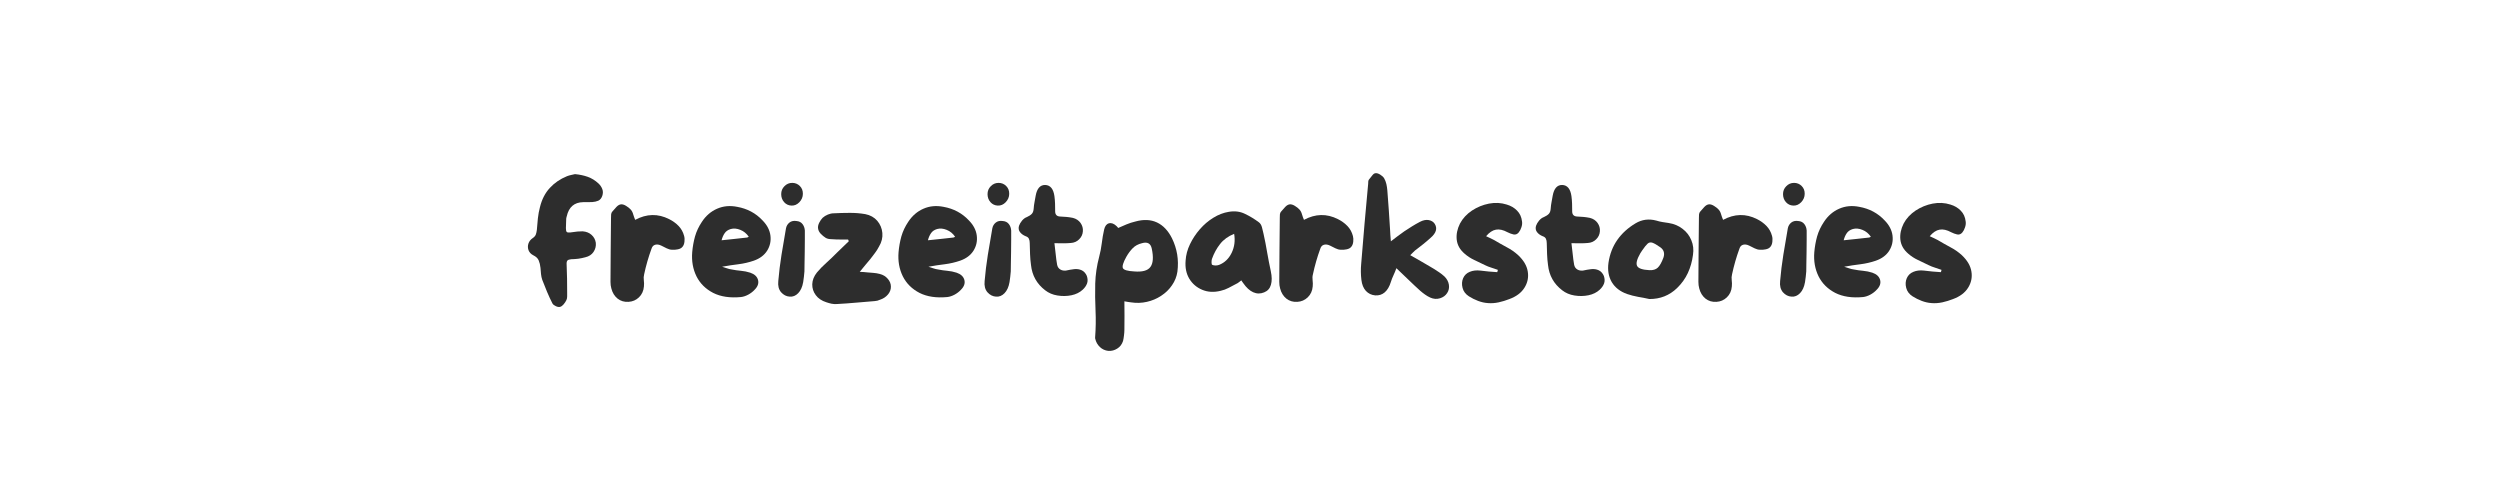 <svg xmlns="http://www.w3.org/2000/svg" xmlns:xlink="http://www.w3.org/1999/xlink" width="500" viewBox="0 0 375 75" height="100" preserveAspectRatio="xMidYMid meet"><defs><g></g></defs><g fill="#2d2d2d" fill-opacity="1"><g transform="translate(78.199, 46.057)"><g><path d="M 6.844 -19.625 C 7.062 -19.707 7.273 -19.77 7.484 -19.812 C 7.703 -19.863 7.891 -19.906 8.047 -19.938 C 8.742 -19.875 9.383 -19.738 9.969 -19.531 C 10.551 -19.32 11.082 -18.992 11.562 -18.547 C 11.832 -18.297 12.023 -18.016 12.141 -17.703 C 12.266 -17.391 12.266 -17.047 12.141 -16.672 C 12.016 -16.316 11.816 -16.078 11.547 -15.953 C 11.273 -15.836 10.977 -15.77 10.656 -15.75 C 10.438 -15.75 10.211 -15.742 9.984 -15.734 C 9.754 -15.734 9.52 -15.734 9.281 -15.734 C 7.945 -15.711 7.125 -15.004 6.812 -13.609 C 6.801 -13.555 6.785 -13.5 6.766 -13.438 C 6.742 -13.375 6.734 -13.316 6.734 -13.266 C 6.703 -12.617 6.688 -12.145 6.688 -11.844 C 6.688 -11.551 6.727 -11.359 6.812 -11.266 C 6.906 -11.18 7.082 -11.156 7.344 -11.188 C 7.602 -11.227 7.961 -11.273 8.422 -11.328 C 8.547 -11.328 8.676 -11.332 8.812 -11.344 C 8.945 -11.352 9.078 -11.359 9.203 -11.359 C 9.742 -11.316 10.188 -11.141 10.531 -10.828 C 10.883 -10.516 11.098 -10.117 11.172 -9.641 C 11.223 -9.141 11.109 -8.68 10.828 -8.266 C 10.555 -7.859 10.148 -7.594 9.609 -7.469 C 9.266 -7.375 8.914 -7.301 8.562 -7.25 C 8.207 -7.207 7.848 -7.18 7.484 -7.172 C 7.203 -7.148 7.008 -7.082 6.906 -6.969 C 6.812 -6.852 6.773 -6.641 6.797 -6.328 C 6.828 -5.629 6.848 -4.941 6.859 -4.266 C 6.867 -3.586 6.875 -2.898 6.875 -2.203 C 6.875 -2.004 6.875 -1.801 6.875 -1.594 C 6.875 -1.383 6.836 -1.203 6.766 -1.047 C 6.66 -0.828 6.52 -0.613 6.344 -0.406 C 6.176 -0.207 6.004 -0.082 5.828 -0.031 C 5.66 0.02 5.445 -0.008 5.188 -0.125 C 4.938 -0.238 4.766 -0.375 4.672 -0.531 C 4.379 -1.102 4.109 -1.688 3.859 -2.281 C 3.609 -2.875 3.367 -3.473 3.141 -4.078 C 3.047 -4.348 2.984 -4.641 2.953 -4.953 C 2.93 -5.266 2.906 -5.57 2.875 -5.875 C 2.832 -6.301 2.742 -6.672 2.609 -6.984 C 2.484 -7.305 2.203 -7.57 1.766 -7.781 C 1.43 -7.957 1.203 -8.207 1.078 -8.531 C 0.961 -8.852 0.957 -9.18 1.062 -9.516 C 1.176 -9.848 1.383 -10.117 1.688 -10.328 C 1.938 -10.492 2.098 -10.676 2.172 -10.875 C 2.242 -11.07 2.297 -11.301 2.328 -11.562 C 2.367 -12.156 2.422 -12.738 2.484 -13.312 C 2.547 -13.883 2.648 -14.445 2.797 -15 C 3.078 -16.145 3.566 -17.098 4.266 -17.859 C 4.961 -18.617 5.82 -19.207 6.844 -19.625 Z M 6.844 -19.625 "></path></g></g></g><g fill="#2d2d2d" fill-opacity="1"><g transform="translate(90.574, 46.057)"><g><path d="M 12.047 -10.656 C 12.117 -10.406 12.133 -10.113 12.094 -9.781 C 12.051 -9.445 11.945 -9.191 11.781 -9.016 C 11.633 -8.836 11.406 -8.719 11.094 -8.656 C 10.781 -8.594 10.492 -8.57 10.234 -8.594 C 9.961 -8.602 9.691 -8.676 9.422 -8.812 C 9.148 -8.945 8.891 -9.078 8.641 -9.203 C 8.285 -9.379 7.973 -9.426 7.703 -9.344 C 7.43 -9.27 7.242 -9.062 7.141 -8.719 C 6.691 -7.488 6.328 -6.219 6.047 -4.906 C 5.973 -4.625 5.957 -4.328 6 -4.016 C 6.039 -3.703 6.047 -3.395 6.016 -3.094 C 5.961 -2.426 5.711 -1.879 5.266 -1.453 C 4.828 -1.035 4.305 -0.812 3.703 -0.781 C 3.078 -0.738 2.531 -0.898 2.062 -1.266 C 1.602 -1.641 1.289 -2.148 1.125 -2.797 C 1.094 -2.953 1.062 -3.109 1.031 -3.266 C 1.008 -3.43 1 -3.602 1 -3.781 C 1.008 -5.375 1.02 -6.973 1.031 -8.578 C 1.039 -10.18 1.055 -11.781 1.078 -13.375 C 1.078 -13.531 1.082 -13.703 1.094 -13.891 C 1.113 -14.078 1.176 -14.223 1.281 -14.328 C 1.469 -14.547 1.672 -14.773 1.891 -15.016 C 2.117 -15.254 2.348 -15.383 2.578 -15.406 C 2.805 -15.426 3.062 -15.348 3.344 -15.172 C 3.625 -15.004 3.859 -14.816 4.047 -14.609 C 4.211 -14.422 4.332 -14.188 4.406 -13.906 C 4.488 -13.633 4.586 -13.359 4.703 -13.078 C 6.422 -14.004 8.117 -14.039 9.797 -13.188 C 10.348 -12.914 10.82 -12.57 11.219 -12.156 C 11.613 -11.75 11.891 -11.25 12.047 -10.656 Z M 12.047 -10.656 "></path></g></g></g><g fill="#2d2d2d" fill-opacity="1"><g transform="translate(102.815, 46.057)"><g><path d="M 11.562 -13 C 12.25 -12.301 12.645 -11.539 12.75 -10.719 C 12.852 -9.906 12.691 -9.156 12.266 -8.469 C 11.836 -7.781 11.164 -7.273 10.25 -6.953 C 9.52 -6.703 8.754 -6.523 7.953 -6.422 C 7.16 -6.328 6.344 -6.203 5.5 -6.047 C 5.75 -5.973 5.988 -5.895 6.219 -5.812 C 6.457 -5.727 6.691 -5.672 6.922 -5.641 C 7.391 -5.547 7.859 -5.477 8.328 -5.438 C 8.805 -5.395 9.27 -5.301 9.719 -5.156 C 10.363 -4.938 10.754 -4.57 10.891 -4.062 C 11.023 -3.551 10.848 -3.055 10.359 -2.578 C 10.109 -2.305 9.797 -2.066 9.422 -1.859 C 9.047 -1.66 8.68 -1.539 8.328 -1.5 C 6.68 -1.344 5.289 -1.551 4.156 -2.125 C 3.031 -2.707 2.195 -3.535 1.656 -4.609 C 1.125 -5.691 0.91 -6.895 1.016 -8.219 C 1.086 -9.039 1.227 -9.832 1.438 -10.594 C 1.656 -11.352 2 -12.082 2.469 -12.781 C 3.062 -13.688 3.82 -14.344 4.75 -14.75 C 5.676 -15.156 6.68 -15.25 7.766 -15.031 C 9.285 -14.758 10.551 -14.082 11.562 -13 Z M 9.203 -10.422 C 9.242 -10.422 9.285 -10.43 9.328 -10.453 C 9.367 -10.484 9.426 -10.516 9.5 -10.547 C 9.164 -11.035 8.742 -11.379 8.234 -11.578 C 7.723 -11.785 7.242 -11.828 6.797 -11.703 C 6.379 -11.578 6.07 -11.363 5.875 -11.062 C 5.676 -10.77 5.523 -10.422 5.422 -10.016 C 6.086 -10.086 6.734 -10.156 7.359 -10.219 C 7.984 -10.281 8.598 -10.348 9.203 -10.422 Z M 9.203 -10.422 "></path></g></g></g><g fill="#2d2d2d" fill-opacity="1"><g transform="translate(115.727, 46.057)"><g><path d="M 5 -11.469 C 5 -11.156 5 -10.707 5 -10.125 C 5 -9.551 4.992 -8.93 4.984 -8.266 C 4.973 -7.609 4.961 -7.008 4.953 -6.469 C 4.941 -5.926 4.938 -5.551 4.938 -5.344 C 4.914 -5.07 4.891 -4.801 4.859 -4.531 C 4.836 -4.27 4.801 -4.004 4.75 -3.734 C 4.625 -3.016 4.375 -2.461 4 -2.078 C 3.625 -1.691 3.195 -1.52 2.719 -1.562 C 2.227 -1.594 1.801 -1.812 1.438 -2.219 C 1.082 -2.633 0.941 -3.191 1.016 -3.891 C 1.129 -5.211 1.289 -6.531 1.5 -7.844 C 1.719 -9.164 1.941 -10.488 2.172 -11.812 C 2.242 -12.164 2.414 -12.453 2.688 -12.672 C 2.969 -12.891 3.316 -12.969 3.734 -12.906 C 4.141 -12.875 4.445 -12.719 4.656 -12.438 C 4.863 -12.164 4.977 -11.844 5 -11.469 Z M 2.984 -15.219 C 2.547 -15.238 2.18 -15.41 1.891 -15.734 C 1.598 -16.066 1.453 -16.469 1.453 -16.938 C 1.453 -17.406 1.613 -17.801 1.938 -18.125 C 2.258 -18.457 2.648 -18.625 3.109 -18.625 C 3.555 -18.625 3.938 -18.469 4.25 -18.156 C 4.562 -17.844 4.711 -17.453 4.703 -16.984 C 4.703 -16.504 4.523 -16.082 4.172 -15.719 C 3.828 -15.363 3.43 -15.195 2.984 -15.219 Z M 2.984 -15.219 "></path></g></g></g><g fill="#2d2d2d" fill-opacity="1"><g transform="translate(120.854, 46.057)"><g><path d="M 11.094 -4.969 C 11.602 -4.844 12.008 -4.598 12.312 -4.234 C 12.625 -3.879 12.781 -3.488 12.781 -3.062 C 12.789 -2.645 12.645 -2.254 12.344 -1.891 C 12.039 -1.523 11.641 -1.258 11.141 -1.094 C 11.016 -1.039 10.883 -0.992 10.75 -0.953 C 10.613 -0.922 10.473 -0.898 10.328 -0.891 C 9.398 -0.816 8.469 -0.738 7.531 -0.656 C 6.594 -0.57 5.648 -0.504 4.703 -0.453 C 4.43 -0.43 4.156 -0.445 3.875 -0.5 C 3.602 -0.562 3.344 -0.633 3.094 -0.719 C 2.406 -0.938 1.879 -1.289 1.516 -1.781 C 1.148 -2.27 0.973 -2.816 0.984 -3.422 C 1.004 -4.035 1.238 -4.625 1.688 -5.188 C 2.133 -5.719 2.617 -6.211 3.141 -6.672 C 3.66 -7.141 4.172 -7.629 4.672 -8.141 C 4.973 -8.422 5.27 -8.707 5.562 -9 C 5.863 -9.301 6.164 -9.594 6.469 -9.875 C 6.438 -9.926 6.398 -10.008 6.359 -10.125 C 6.055 -10.125 5.754 -10.125 5.453 -10.125 C 5.16 -10.125 4.863 -10.129 4.562 -10.141 C 4.289 -10.16 4.008 -10.176 3.719 -10.188 C 3.438 -10.195 3.191 -10.266 2.984 -10.391 C 2.734 -10.547 2.488 -10.75 2.25 -11 C 2.02 -11.25 1.891 -11.508 1.859 -11.781 C 1.816 -12.031 1.867 -12.312 2.016 -12.625 C 2.172 -12.938 2.348 -13.191 2.547 -13.391 C 2.766 -13.586 3.023 -13.75 3.328 -13.875 C 3.629 -14 3.926 -14.062 4.219 -14.062 C 5 -14.102 5.785 -14.125 6.578 -14.125 C 7.379 -14.133 8.164 -14.07 8.938 -13.938 C 9.688 -13.789 10.285 -13.457 10.734 -12.938 C 11.18 -12.414 11.438 -11.805 11.5 -11.109 C 11.562 -10.41 11.395 -9.734 11 -9.078 C 10.82 -8.734 10.617 -8.41 10.391 -8.109 C 10.16 -7.805 9.926 -7.5 9.688 -7.188 C 9.457 -6.906 9.211 -6.613 8.953 -6.312 C 8.691 -6.008 8.41 -5.664 8.109 -5.281 C 8.336 -5.27 8.535 -5.258 8.703 -5.25 C 8.879 -5.238 9.039 -5.223 9.188 -5.203 C 9.5 -5.172 9.816 -5.145 10.141 -5.125 C 10.461 -5.102 10.781 -5.051 11.094 -4.969 Z M 11.094 -4.969 "></path></g></g></g><g fill="#2d2d2d" fill-opacity="1"><g transform="translate(133.766, 46.057)"><g><path d="M 11.562 -13 C 12.25 -12.301 12.645 -11.539 12.75 -10.719 C 12.852 -9.906 12.691 -9.156 12.266 -8.469 C 11.836 -7.781 11.164 -7.273 10.25 -6.953 C 9.52 -6.703 8.754 -6.523 7.953 -6.422 C 7.16 -6.328 6.344 -6.203 5.5 -6.047 C 5.75 -5.973 5.988 -5.895 6.219 -5.812 C 6.457 -5.727 6.691 -5.672 6.922 -5.641 C 7.391 -5.547 7.859 -5.477 8.328 -5.438 C 8.805 -5.395 9.27 -5.301 9.719 -5.156 C 10.363 -4.938 10.754 -4.57 10.891 -4.062 C 11.023 -3.551 10.848 -3.055 10.359 -2.578 C 10.109 -2.305 9.797 -2.066 9.422 -1.859 C 9.047 -1.66 8.68 -1.539 8.328 -1.5 C 6.68 -1.344 5.289 -1.551 4.156 -2.125 C 3.031 -2.707 2.195 -3.535 1.656 -4.609 C 1.125 -5.691 0.91 -6.895 1.016 -8.219 C 1.086 -9.039 1.227 -9.832 1.438 -10.594 C 1.656 -11.352 2 -12.082 2.469 -12.781 C 3.062 -13.688 3.82 -14.344 4.75 -14.75 C 5.676 -15.156 6.68 -15.25 7.766 -15.031 C 9.285 -14.758 10.551 -14.082 11.562 -13 Z M 9.203 -10.422 C 9.242 -10.422 9.285 -10.43 9.328 -10.453 C 9.367 -10.484 9.426 -10.516 9.5 -10.547 C 9.164 -11.035 8.742 -11.379 8.234 -11.578 C 7.723 -11.785 7.242 -11.828 6.797 -11.703 C 6.379 -11.578 6.07 -11.363 5.875 -11.062 C 5.676 -10.77 5.523 -10.422 5.422 -10.016 C 6.086 -10.086 6.734 -10.156 7.359 -10.219 C 7.984 -10.281 8.598 -10.348 9.203 -10.422 Z M 9.203 -10.422 "></path></g></g></g><g fill="#2d2d2d" fill-opacity="1"><g transform="translate(146.678, 46.057)"><g><path d="M 5 -11.469 C 5 -11.156 5 -10.707 5 -10.125 C 5 -9.551 4.992 -8.93 4.984 -8.266 C 4.973 -7.609 4.961 -7.008 4.953 -6.469 C 4.941 -5.926 4.938 -5.551 4.938 -5.344 C 4.914 -5.07 4.891 -4.801 4.859 -4.531 C 4.836 -4.27 4.801 -4.004 4.75 -3.734 C 4.625 -3.016 4.375 -2.461 4 -2.078 C 3.625 -1.691 3.195 -1.52 2.719 -1.562 C 2.227 -1.594 1.801 -1.812 1.438 -2.219 C 1.082 -2.633 0.941 -3.191 1.016 -3.891 C 1.129 -5.211 1.289 -6.531 1.5 -7.844 C 1.719 -9.164 1.941 -10.488 2.172 -11.812 C 2.242 -12.164 2.414 -12.453 2.688 -12.672 C 2.969 -12.891 3.316 -12.969 3.734 -12.906 C 4.141 -12.875 4.445 -12.719 4.656 -12.438 C 4.863 -12.164 4.977 -11.844 5 -11.469 Z M 2.984 -15.219 C 2.547 -15.238 2.18 -15.41 1.891 -15.734 C 1.598 -16.066 1.453 -16.469 1.453 -16.938 C 1.453 -17.406 1.613 -17.801 1.938 -18.125 C 2.258 -18.457 2.648 -18.625 3.109 -18.625 C 3.555 -18.625 3.938 -18.469 4.25 -18.156 C 4.562 -17.844 4.711 -17.453 4.703 -16.984 C 4.703 -16.504 4.523 -16.082 4.172 -15.719 C 3.828 -15.363 3.43 -15.195 2.984 -15.219 Z M 2.984 -15.219 "></path></g></g></g><g fill="#2d2d2d" fill-opacity="1"><g transform="translate(151.805, 46.057)"><g><path d="M 11.219 -4.672 C 11.363 -4.254 11.375 -3.875 11.25 -3.531 C 11.125 -3.195 10.91 -2.891 10.609 -2.609 C 10.16 -2.191 9.594 -1.91 8.906 -1.766 C 8.227 -1.629 7.531 -1.617 6.812 -1.734 C 6.102 -1.848 5.488 -2.109 4.969 -2.516 C 3.719 -3.473 3.008 -4.738 2.844 -6.312 C 2.77 -6.844 2.723 -7.383 2.703 -7.938 C 2.691 -8.5 2.676 -9.047 2.656 -9.578 C 2.656 -9.848 2.613 -10.066 2.531 -10.234 C 2.457 -10.41 2.297 -10.539 2.047 -10.625 C 1.68 -10.77 1.395 -10.977 1.188 -11.25 C 0.988 -11.52 0.941 -11.832 1.047 -12.188 C 1.141 -12.457 1.297 -12.723 1.516 -12.984 C 1.742 -13.242 1.984 -13.414 2.234 -13.5 C 2.555 -13.645 2.801 -13.805 2.969 -13.984 C 3.133 -14.16 3.227 -14.43 3.25 -14.797 C 3.27 -15.117 3.312 -15.438 3.375 -15.75 C 3.438 -16.062 3.492 -16.379 3.547 -16.703 C 3.742 -17.785 4.219 -18.32 4.969 -18.312 C 5.738 -18.289 6.203 -17.734 6.359 -16.641 C 6.41 -16.266 6.441 -15.883 6.453 -15.5 C 6.461 -15.113 6.469 -14.734 6.469 -14.359 C 6.469 -13.859 6.719 -13.598 7.219 -13.578 C 7.539 -13.566 7.863 -13.547 8.188 -13.516 C 8.508 -13.484 8.82 -13.438 9.125 -13.375 C 9.625 -13.25 10.008 -12.992 10.281 -12.609 C 10.551 -12.223 10.664 -11.805 10.625 -11.359 C 10.594 -10.891 10.406 -10.488 10.062 -10.156 C 9.727 -9.82 9.312 -9.641 8.812 -9.609 C 8.445 -9.578 8.07 -9.562 7.688 -9.562 C 7.301 -9.57 6.859 -9.578 6.359 -9.578 C 6.43 -9.047 6.492 -8.504 6.547 -7.953 C 6.598 -7.41 6.672 -6.867 6.766 -6.328 C 6.836 -6.016 6.992 -5.785 7.234 -5.641 C 7.473 -5.492 7.754 -5.438 8.078 -5.469 C 8.297 -5.508 8.504 -5.551 8.703 -5.594 C 8.91 -5.633 9.125 -5.664 9.344 -5.688 C 9.75 -5.727 10.117 -5.672 10.453 -5.516 C 10.785 -5.359 11.039 -5.078 11.219 -4.672 Z M 11.219 -4.672 "></path></g></g></g><g fill="#2d2d2d" fill-opacity="1"><g transform="translate(163.268, 46.057)"><g><path d="M 12.531 -10.312 C 13.301 -8.738 13.57 -7.07 13.344 -5.312 C 13.238 -4.582 12.969 -3.898 12.531 -3.266 C 12.102 -2.641 11.562 -2.113 10.906 -1.688 C 10.258 -1.258 9.547 -0.957 8.766 -0.781 C 7.984 -0.602 7.191 -0.578 6.391 -0.703 C 6.242 -0.711 6.094 -0.734 5.938 -0.766 C 5.789 -0.797 5.609 -0.828 5.391 -0.859 C 5.391 -0.109 5.395 0.617 5.406 1.328 C 5.414 2.035 5.41 2.727 5.391 3.406 C 5.391 3.695 5.367 3.984 5.328 4.266 C 5.297 4.555 5.25 4.832 5.188 5.094 C 5.02 5.602 4.727 5.984 4.312 6.234 C 3.906 6.492 3.461 6.609 2.984 6.578 C 2.492 6.523 2.07 6.332 1.719 6 C 1.363 5.664 1.129 5.25 1.016 4.75 C 1.016 4.727 1.008 4.695 1 4.656 C 1 4.625 1 4.594 1 4.562 C 1.102 3.219 1.125 1.867 1.062 0.516 C 1 -0.828 0.984 -2.172 1.016 -3.516 C 1.055 -4.859 1.254 -6.203 1.609 -7.547 C 1.785 -8.203 1.914 -8.879 2 -9.578 C 2.082 -10.273 2.203 -10.969 2.359 -11.656 C 2.484 -12.164 2.723 -12.469 3.078 -12.562 C 3.441 -12.656 3.82 -12.516 4.219 -12.141 C 4.25 -12.098 4.285 -12.055 4.328 -12.016 C 4.379 -11.973 4.422 -11.922 4.453 -11.859 C 4.879 -12.047 5.301 -12.227 5.719 -12.406 C 6.145 -12.582 6.582 -12.723 7.031 -12.828 C 8.27 -13.172 9.352 -13.125 10.281 -12.688 C 11.207 -12.25 11.957 -11.457 12.531 -10.312 Z M 6.844 -5.344 C 8.082 -5.238 8.898 -5.461 9.297 -6.016 C 9.703 -6.566 9.77 -7.477 9.5 -8.75 C 9.344 -9.539 8.852 -9.816 8.031 -9.578 C 7.457 -9.441 6.988 -9.188 6.625 -8.812 C 6.27 -8.445 5.957 -8.023 5.688 -7.547 C 5.207 -6.68 5.035 -6.109 5.172 -5.828 C 5.316 -5.555 5.875 -5.395 6.844 -5.344 Z M 6.844 -5.344 "></path></g></g></g><g fill="#2d2d2d" fill-opacity="1"><g transform="translate(176.824, 46.057)"><g><path d="M 13.797 -5.375 C 13.973 -4.562 13.977 -3.879 13.812 -3.328 C 13.656 -2.785 13.316 -2.41 12.797 -2.203 C 12.242 -1.973 11.695 -1.977 11.156 -2.219 C 10.625 -2.457 10.125 -2.914 9.656 -3.594 C 9.625 -3.645 9.582 -3.703 9.531 -3.766 C 9.477 -3.828 9.426 -3.906 9.375 -4 C 9.227 -3.906 9.098 -3.805 8.984 -3.703 C 8.867 -3.609 8.738 -3.531 8.594 -3.469 C 8.219 -3.281 7.844 -3.082 7.469 -2.875 C 7.094 -2.676 6.695 -2.531 6.281 -2.438 C 5.281 -2.188 4.363 -2.234 3.531 -2.578 C 2.695 -2.922 2.047 -3.473 1.578 -4.234 C 1.117 -5.004 0.93 -5.91 1.016 -6.953 C 1.066 -7.797 1.285 -8.617 1.672 -9.422 C 2.055 -10.223 2.547 -10.969 3.141 -11.656 C 3.742 -12.352 4.422 -12.93 5.172 -13.391 C 5.93 -13.859 6.703 -14.156 7.484 -14.281 C 8.379 -14.438 9.188 -14.336 9.906 -13.984 C 10.633 -13.641 11.332 -13.219 12 -12.719 C 12.219 -12.562 12.375 -12.312 12.469 -11.969 C 12.562 -11.633 12.641 -11.312 12.703 -11 C 12.91 -10.07 13.094 -9.133 13.25 -8.188 C 13.414 -7.238 13.598 -6.301 13.797 -5.375 Z M 6.047 -6.328 C 6.867 -6.648 7.492 -7.25 7.922 -8.125 C 8.348 -9.008 8.473 -9.961 8.297 -10.984 C 7.398 -10.617 6.695 -10.109 6.188 -9.453 C 5.676 -8.805 5.27 -8.062 4.969 -7.219 C 4.926 -7.094 4.906 -6.922 4.906 -6.703 C 4.906 -6.492 4.941 -6.367 5.016 -6.328 C 5.16 -6.266 5.328 -6.234 5.516 -6.234 C 5.703 -6.234 5.879 -6.266 6.047 -6.328 Z M 6.047 -6.328 "></path></g></g></g><g fill="#2d2d2d" fill-opacity="1"><g transform="translate(190.891, 46.057)"><g><path d="M 12.047 -10.656 C 12.117 -10.406 12.133 -10.113 12.094 -9.781 C 12.051 -9.445 11.945 -9.191 11.781 -9.016 C 11.633 -8.836 11.406 -8.719 11.094 -8.656 C 10.781 -8.594 10.492 -8.57 10.234 -8.594 C 9.961 -8.602 9.691 -8.676 9.422 -8.812 C 9.148 -8.945 8.891 -9.078 8.641 -9.203 C 8.285 -9.379 7.973 -9.426 7.703 -9.344 C 7.43 -9.27 7.242 -9.062 7.141 -8.719 C 6.691 -7.488 6.328 -6.219 6.047 -4.906 C 5.973 -4.625 5.957 -4.328 6 -4.016 C 6.039 -3.703 6.047 -3.395 6.016 -3.094 C 5.961 -2.426 5.711 -1.879 5.266 -1.453 C 4.828 -1.035 4.305 -0.812 3.703 -0.781 C 3.078 -0.738 2.531 -0.898 2.062 -1.266 C 1.602 -1.641 1.289 -2.148 1.125 -2.797 C 1.094 -2.953 1.062 -3.109 1.031 -3.266 C 1.008 -3.43 1 -3.602 1 -3.781 C 1.008 -5.375 1.02 -6.973 1.031 -8.578 C 1.039 -10.18 1.055 -11.781 1.078 -13.375 C 1.078 -13.531 1.082 -13.703 1.094 -13.891 C 1.113 -14.078 1.176 -14.223 1.281 -14.328 C 1.469 -14.547 1.672 -14.773 1.891 -15.016 C 2.117 -15.254 2.348 -15.383 2.578 -15.406 C 2.805 -15.426 3.062 -15.348 3.344 -15.172 C 3.625 -15.004 3.859 -14.816 4.047 -14.609 C 4.211 -14.422 4.332 -14.188 4.406 -13.906 C 4.488 -13.633 4.586 -13.359 4.703 -13.078 C 6.422 -14.004 8.117 -14.039 9.797 -13.188 C 10.348 -12.914 10.82 -12.57 11.219 -12.156 C 11.613 -11.75 11.891 -11.25 12.047 -10.656 Z M 12.047 -10.656 "></path></g></g></g><g fill="#2d2d2d" fill-opacity="1"><g transform="translate(203.131, 46.057)"><g><path d="M 13.531 -4.594 C 13.906 -4.227 14.129 -3.812 14.203 -3.344 C 14.273 -2.883 14.188 -2.469 13.938 -2.094 C 13.695 -1.719 13.336 -1.457 12.859 -1.312 C 12.379 -1.164 11.895 -1.203 11.406 -1.422 C 11.133 -1.547 10.875 -1.695 10.625 -1.875 C 10.375 -2.051 10.133 -2.238 9.906 -2.438 C 9.332 -2.957 8.758 -3.492 8.188 -4.047 C 7.613 -4.609 6.992 -5.203 6.328 -5.828 C 6.191 -5.453 6.047 -5.098 5.891 -4.766 C 5.734 -4.43 5.602 -4.098 5.5 -3.766 C 5.289 -3.078 4.984 -2.555 4.578 -2.203 C 4.172 -1.859 3.691 -1.707 3.141 -1.75 C 2.586 -1.801 2.125 -2.023 1.75 -2.422 C 1.383 -2.828 1.16 -3.379 1.078 -4.078 C 0.984 -4.879 0.973 -5.676 1.047 -6.469 C 1.203 -8.469 1.367 -10.469 1.547 -12.469 C 1.734 -14.477 1.914 -16.488 2.094 -18.5 C 2.094 -18.602 2.098 -18.711 2.109 -18.828 C 2.117 -18.941 2.148 -19.035 2.203 -19.109 C 2.359 -19.285 2.52 -19.488 2.688 -19.719 C 2.863 -19.957 3.039 -20.078 3.219 -20.078 C 3.414 -20.098 3.645 -20.023 3.906 -19.859 C 4.164 -19.703 4.359 -19.523 4.484 -19.328 C 4.641 -19.055 4.754 -18.758 4.828 -18.438 C 4.898 -18.113 4.945 -17.801 4.969 -17.5 C 5.051 -16.52 5.125 -15.539 5.188 -14.562 C 5.25 -13.582 5.312 -12.613 5.375 -11.656 C 5.383 -11.383 5.398 -11.102 5.422 -10.812 C 5.441 -10.531 5.469 -10.211 5.5 -9.859 C 5.875 -10.141 6.223 -10.406 6.547 -10.656 C 6.867 -10.906 7.191 -11.141 7.516 -11.359 C 7.891 -11.609 8.27 -11.852 8.656 -12.094 C 9.039 -12.332 9.441 -12.562 9.859 -12.781 C 10.336 -13.031 10.773 -13.117 11.172 -13.047 C 11.578 -12.973 11.879 -12.785 12.078 -12.484 C 12.504 -11.805 12.301 -11.109 11.469 -10.391 C 11.094 -10.047 10.707 -9.719 10.312 -9.406 C 9.914 -9.094 9.52 -8.785 9.125 -8.484 C 9.02 -8.379 8.906 -8.27 8.781 -8.156 C 8.664 -8.051 8.539 -7.926 8.406 -7.781 C 9.008 -7.426 9.602 -7.086 10.188 -6.766 C 10.77 -6.441 11.336 -6.109 11.891 -5.766 C 12.18 -5.586 12.461 -5.406 12.734 -5.219 C 13.016 -5.031 13.281 -4.82 13.531 -4.594 Z M 13.531 -4.594 "></path></g></g></g><g fill="#2d2d2d" fill-opacity="1"><g transform="translate(217.493, 46.057)"><g><path d="M 10.234 -7.781 C 11.055 -7.008 11.535 -6.191 11.672 -5.328 C 11.816 -4.461 11.648 -3.648 11.172 -2.891 C 10.703 -2.141 9.941 -1.57 8.891 -1.188 C 8.391 -0.988 7.859 -0.828 7.297 -0.703 C 6.742 -0.586 6.207 -0.551 5.688 -0.594 C 5.207 -0.625 4.719 -0.734 4.219 -0.922 C 3.727 -1.109 3.27 -1.336 2.844 -1.609 C 2.344 -1.93 2.023 -2.352 1.891 -2.875 C 1.754 -3.406 1.785 -3.895 1.984 -4.344 C 2.18 -4.781 2.508 -5.094 2.969 -5.281 C 3.426 -5.477 3.957 -5.539 4.562 -5.469 C 4.988 -5.414 5.41 -5.367 5.828 -5.328 C 6.254 -5.297 6.676 -5.266 7.094 -5.234 C 7.102 -5.285 7.117 -5.336 7.141 -5.391 C 7.16 -5.441 7.176 -5.504 7.188 -5.578 C 6.875 -5.691 6.551 -5.801 6.219 -5.906 C 5.883 -6.008 5.566 -6.133 5.266 -6.281 C 4.723 -6.551 4.18 -6.812 3.641 -7.062 C 3.109 -7.312 2.629 -7.625 2.203 -8 C 1.504 -8.594 1.109 -9.289 1.016 -10.094 C 0.93 -10.895 1.094 -11.703 1.5 -12.516 C 1.914 -13.297 2.516 -13.945 3.297 -14.469 C 4.086 -14.988 4.941 -15.336 5.859 -15.516 C 6.785 -15.691 7.672 -15.645 8.516 -15.375 C 9.148 -15.188 9.672 -14.879 10.078 -14.453 C 10.492 -14.035 10.738 -13.492 10.812 -12.828 C 10.852 -12.555 10.82 -12.27 10.719 -11.969 C 10.625 -11.664 10.488 -11.406 10.312 -11.188 C 10.094 -10.926 9.832 -10.828 9.531 -10.891 C 9.227 -10.961 8.93 -11.07 8.641 -11.219 C 7.992 -11.57 7.414 -11.703 6.906 -11.609 C 6.395 -11.523 5.898 -11.195 5.422 -10.625 C 5.648 -10.52 5.863 -10.422 6.062 -10.328 C 6.258 -10.242 6.445 -10.148 6.625 -10.047 C 7.238 -9.68 7.863 -9.328 8.5 -8.984 C 9.145 -8.648 9.723 -8.25 10.234 -7.781 Z M 10.234 -7.781 "></path></g></g></g><g fill="#2d2d2d" fill-opacity="1"><g transform="translate(229.358, 46.057)"><g><path d="M 11.219 -4.672 C 11.363 -4.254 11.375 -3.875 11.25 -3.531 C 11.125 -3.195 10.91 -2.891 10.609 -2.609 C 10.16 -2.191 9.594 -1.91 8.906 -1.766 C 8.227 -1.629 7.531 -1.617 6.812 -1.734 C 6.102 -1.848 5.488 -2.109 4.969 -2.516 C 3.719 -3.473 3.008 -4.738 2.844 -6.312 C 2.77 -6.844 2.723 -7.383 2.703 -7.938 C 2.691 -8.5 2.676 -9.047 2.656 -9.578 C 2.656 -9.848 2.613 -10.066 2.531 -10.234 C 2.457 -10.41 2.297 -10.539 2.047 -10.625 C 1.68 -10.77 1.395 -10.977 1.188 -11.25 C 0.988 -11.52 0.941 -11.832 1.047 -12.188 C 1.141 -12.457 1.297 -12.723 1.516 -12.984 C 1.742 -13.242 1.984 -13.414 2.234 -13.5 C 2.555 -13.645 2.801 -13.805 2.969 -13.984 C 3.133 -14.16 3.227 -14.43 3.25 -14.797 C 3.27 -15.117 3.312 -15.438 3.375 -15.75 C 3.438 -16.062 3.492 -16.379 3.547 -16.703 C 3.742 -17.785 4.219 -18.32 4.969 -18.312 C 5.738 -18.289 6.203 -17.734 6.359 -16.641 C 6.41 -16.266 6.441 -15.883 6.453 -15.5 C 6.461 -15.113 6.469 -14.734 6.469 -14.359 C 6.469 -13.859 6.719 -13.598 7.219 -13.578 C 7.539 -13.566 7.863 -13.547 8.188 -13.516 C 8.508 -13.484 8.82 -13.438 9.125 -13.375 C 9.625 -13.25 10.008 -12.992 10.281 -12.609 C 10.551 -12.223 10.664 -11.805 10.625 -11.359 C 10.594 -10.891 10.406 -10.488 10.062 -10.156 C 9.727 -9.82 9.312 -9.641 8.812 -9.609 C 8.445 -9.578 8.07 -9.562 7.688 -9.562 C 7.301 -9.57 6.859 -9.578 6.359 -9.578 C 6.43 -9.047 6.492 -8.504 6.547 -7.953 C 6.598 -7.41 6.672 -6.867 6.766 -6.328 C 6.836 -6.016 6.992 -5.785 7.234 -5.641 C 7.473 -5.492 7.754 -5.438 8.078 -5.469 C 8.297 -5.508 8.504 -5.551 8.703 -5.594 C 8.91 -5.633 9.125 -5.664 9.344 -5.688 C 9.75 -5.727 10.117 -5.672 10.453 -5.516 C 10.785 -5.359 11.039 -5.078 11.219 -4.672 Z M 11.219 -4.672 "></path></g></g></g><g fill="#2d2d2d" fill-opacity="1"><g transform="translate(240.821, 46.057)"><g><path d="M 9.469 -12.609 C 10.281 -12.484 10.977 -12.191 11.562 -11.734 C 12.156 -11.285 12.594 -10.719 12.875 -10.031 C 13.164 -9.352 13.25 -8.613 13.125 -7.812 C 13 -6.844 12.742 -5.941 12.359 -5.109 C 11.973 -4.273 11.43 -3.52 10.734 -2.844 C 9.586 -1.738 8.203 -1.191 6.578 -1.203 C 6.023 -1.328 5.461 -1.438 4.891 -1.531 C 4.328 -1.633 3.781 -1.773 3.25 -1.953 C 2.195 -2.328 1.426 -2.926 0.938 -3.75 C 0.457 -4.582 0.297 -5.551 0.453 -6.656 C 0.648 -7.957 1.094 -9.098 1.781 -10.078 C 2.469 -11.055 3.379 -11.883 4.516 -12.562 C 5.473 -13.133 6.508 -13.27 7.625 -12.969 C 7.926 -12.875 8.234 -12.801 8.547 -12.75 C 8.859 -12.695 9.164 -12.648 9.469 -12.609 Z M 8.703 -7.438 C 8.91 -8.082 8.75 -8.594 8.219 -8.969 C 7.719 -9.32 7.332 -9.547 7.062 -9.641 C 6.789 -9.742 6.547 -9.703 6.328 -9.516 C 6.117 -9.328 5.844 -8.984 5.5 -8.484 C 5.395 -8.316 5.305 -8.18 5.234 -8.078 C 4.711 -7.172 4.551 -6.531 4.75 -6.156 C 4.945 -5.789 5.566 -5.582 6.609 -5.531 C 7.141 -5.508 7.551 -5.633 7.844 -5.906 C 8.145 -6.188 8.43 -6.695 8.703 -7.438 Z M 8.703 -7.438 "></path></g></g></g><g fill="#2d2d2d" fill-opacity="1"><g transform="translate(253.76, 46.057)"><g><path d="M 12.047 -10.656 C 12.117 -10.406 12.133 -10.113 12.094 -9.781 C 12.051 -9.445 11.945 -9.191 11.781 -9.016 C 11.633 -8.836 11.406 -8.719 11.094 -8.656 C 10.781 -8.594 10.492 -8.57 10.234 -8.594 C 9.961 -8.602 9.691 -8.676 9.422 -8.812 C 9.148 -8.945 8.891 -9.078 8.641 -9.203 C 8.285 -9.379 7.973 -9.426 7.703 -9.344 C 7.43 -9.27 7.242 -9.062 7.141 -8.719 C 6.691 -7.488 6.328 -6.219 6.047 -4.906 C 5.973 -4.625 5.957 -4.328 6 -4.016 C 6.039 -3.703 6.047 -3.395 6.016 -3.094 C 5.961 -2.426 5.711 -1.879 5.266 -1.453 C 4.828 -1.035 4.305 -0.812 3.703 -0.781 C 3.078 -0.738 2.531 -0.898 2.062 -1.266 C 1.602 -1.641 1.289 -2.148 1.125 -2.797 C 1.094 -2.953 1.062 -3.109 1.031 -3.266 C 1.008 -3.43 1 -3.602 1 -3.781 C 1.008 -5.375 1.02 -6.973 1.031 -8.578 C 1.039 -10.18 1.055 -11.781 1.078 -13.375 C 1.078 -13.531 1.082 -13.703 1.094 -13.891 C 1.113 -14.078 1.176 -14.223 1.281 -14.328 C 1.469 -14.547 1.672 -14.773 1.891 -15.016 C 2.117 -15.254 2.348 -15.383 2.578 -15.406 C 2.805 -15.426 3.062 -15.348 3.344 -15.172 C 3.625 -15.004 3.859 -14.816 4.047 -14.609 C 4.211 -14.422 4.332 -14.188 4.406 -13.906 C 4.488 -13.633 4.586 -13.359 4.703 -13.078 C 6.422 -14.004 8.117 -14.039 9.797 -13.188 C 10.348 -12.914 10.82 -12.57 11.219 -12.156 C 11.613 -11.75 11.891 -11.25 12.047 -10.656 Z M 12.047 -10.656 "></path></g></g></g><g fill="#2d2d2d" fill-opacity="1"><g transform="translate(266.001, 46.057)"><g><path d="M 5 -11.469 C 5 -11.156 5 -10.707 5 -10.125 C 5 -9.551 4.992 -8.93 4.984 -8.266 C 4.973 -7.609 4.961 -7.008 4.953 -6.469 C 4.941 -5.926 4.938 -5.551 4.938 -5.344 C 4.914 -5.07 4.891 -4.801 4.859 -4.531 C 4.836 -4.27 4.801 -4.004 4.75 -3.734 C 4.625 -3.016 4.375 -2.461 4 -2.078 C 3.625 -1.691 3.195 -1.52 2.719 -1.562 C 2.227 -1.594 1.801 -1.812 1.438 -2.219 C 1.082 -2.633 0.941 -3.191 1.016 -3.891 C 1.129 -5.211 1.289 -6.531 1.5 -7.844 C 1.719 -9.164 1.941 -10.488 2.172 -11.812 C 2.242 -12.164 2.414 -12.453 2.688 -12.672 C 2.969 -12.891 3.316 -12.969 3.734 -12.906 C 4.141 -12.875 4.445 -12.719 4.656 -12.438 C 4.863 -12.164 4.977 -11.844 5 -11.469 Z M 2.984 -15.219 C 2.547 -15.238 2.18 -15.41 1.891 -15.734 C 1.598 -16.066 1.453 -16.469 1.453 -16.938 C 1.453 -17.406 1.613 -17.801 1.938 -18.125 C 2.258 -18.457 2.648 -18.625 3.109 -18.625 C 3.555 -18.625 3.938 -18.469 4.25 -18.156 C 4.562 -17.844 4.711 -17.453 4.703 -16.984 C 4.703 -16.504 4.523 -16.082 4.172 -15.719 C 3.828 -15.363 3.43 -15.195 2.984 -15.219 Z M 2.984 -15.219 "></path></g></g></g><g fill="#2d2d2d" fill-opacity="1"><g transform="translate(271.128, 46.057)"><g><path d="M 11.562 -13 C 12.25 -12.301 12.645 -11.539 12.75 -10.719 C 12.852 -9.906 12.691 -9.156 12.266 -8.469 C 11.836 -7.781 11.164 -7.273 10.25 -6.953 C 9.52 -6.703 8.754 -6.523 7.953 -6.422 C 7.16 -6.328 6.344 -6.203 5.5 -6.047 C 5.75 -5.973 5.988 -5.895 6.219 -5.812 C 6.457 -5.727 6.691 -5.672 6.922 -5.641 C 7.391 -5.547 7.859 -5.477 8.328 -5.438 C 8.805 -5.395 9.27 -5.301 9.719 -5.156 C 10.363 -4.938 10.754 -4.57 10.891 -4.062 C 11.023 -3.551 10.848 -3.055 10.359 -2.578 C 10.109 -2.305 9.797 -2.066 9.422 -1.859 C 9.047 -1.66 8.68 -1.539 8.328 -1.5 C 6.68 -1.344 5.289 -1.551 4.156 -2.125 C 3.031 -2.707 2.195 -3.535 1.656 -4.609 C 1.125 -5.691 0.91 -6.895 1.016 -8.219 C 1.086 -9.039 1.227 -9.832 1.438 -10.594 C 1.656 -11.352 2 -12.082 2.469 -12.781 C 3.062 -13.688 3.82 -14.344 4.75 -14.75 C 5.676 -15.156 6.68 -15.25 7.766 -15.031 C 9.285 -14.758 10.551 -14.082 11.562 -13 Z M 9.203 -10.422 C 9.242 -10.422 9.285 -10.43 9.328 -10.453 C 9.367 -10.484 9.426 -10.516 9.5 -10.547 C 9.164 -11.035 8.742 -11.379 8.234 -11.578 C 7.723 -11.785 7.242 -11.828 6.797 -11.703 C 6.379 -11.578 6.07 -11.363 5.875 -11.062 C 5.676 -10.77 5.523 -10.422 5.422 -10.016 C 6.086 -10.086 6.734 -10.156 7.359 -10.219 C 7.984 -10.281 8.598 -10.348 9.203 -10.422 Z M 9.203 -10.422 "></path></g></g></g><g fill="#2d2d2d" fill-opacity="1"><g transform="translate(284.04, 46.057)"><g><path d="M 10.234 -7.781 C 11.055 -7.008 11.535 -6.191 11.672 -5.328 C 11.816 -4.461 11.648 -3.648 11.172 -2.891 C 10.703 -2.141 9.941 -1.57 8.891 -1.188 C 8.391 -0.988 7.859 -0.828 7.297 -0.703 C 6.742 -0.586 6.207 -0.551 5.688 -0.594 C 5.207 -0.625 4.719 -0.734 4.219 -0.922 C 3.727 -1.109 3.27 -1.336 2.844 -1.609 C 2.344 -1.93 2.023 -2.352 1.891 -2.875 C 1.754 -3.406 1.785 -3.895 1.984 -4.344 C 2.18 -4.781 2.508 -5.094 2.969 -5.281 C 3.426 -5.477 3.957 -5.539 4.562 -5.469 C 4.988 -5.414 5.41 -5.367 5.828 -5.328 C 6.254 -5.297 6.676 -5.266 7.094 -5.234 C 7.102 -5.285 7.117 -5.336 7.141 -5.391 C 7.16 -5.441 7.176 -5.504 7.188 -5.578 C 6.875 -5.691 6.551 -5.801 6.219 -5.906 C 5.883 -6.008 5.566 -6.133 5.266 -6.281 C 4.723 -6.551 4.18 -6.812 3.641 -7.062 C 3.109 -7.312 2.629 -7.625 2.203 -8 C 1.504 -8.594 1.109 -9.289 1.016 -10.094 C 0.93 -10.895 1.094 -11.703 1.5 -12.516 C 1.914 -13.297 2.516 -13.945 3.297 -14.469 C 4.086 -14.988 4.941 -15.336 5.859 -15.516 C 6.785 -15.691 7.672 -15.645 8.516 -15.375 C 9.148 -15.188 9.672 -14.879 10.078 -14.453 C 10.492 -14.035 10.738 -13.492 10.812 -12.828 C 10.852 -12.555 10.82 -12.27 10.719 -11.969 C 10.625 -11.664 10.488 -11.406 10.312 -11.188 C 10.094 -10.926 9.832 -10.828 9.531 -10.891 C 9.227 -10.961 8.93 -11.07 8.641 -11.219 C 7.992 -11.57 7.414 -11.703 6.906 -11.609 C 6.395 -11.523 5.898 -11.195 5.422 -10.625 C 5.648 -10.52 5.863 -10.422 6.062 -10.328 C 6.258 -10.242 6.445 -10.148 6.625 -10.047 C 7.238 -9.68 7.863 -9.328 8.5 -8.984 C 9.145 -8.648 9.723 -8.25 10.234 -7.781 Z M 10.234 -7.781 "></path></g></g></g></svg>